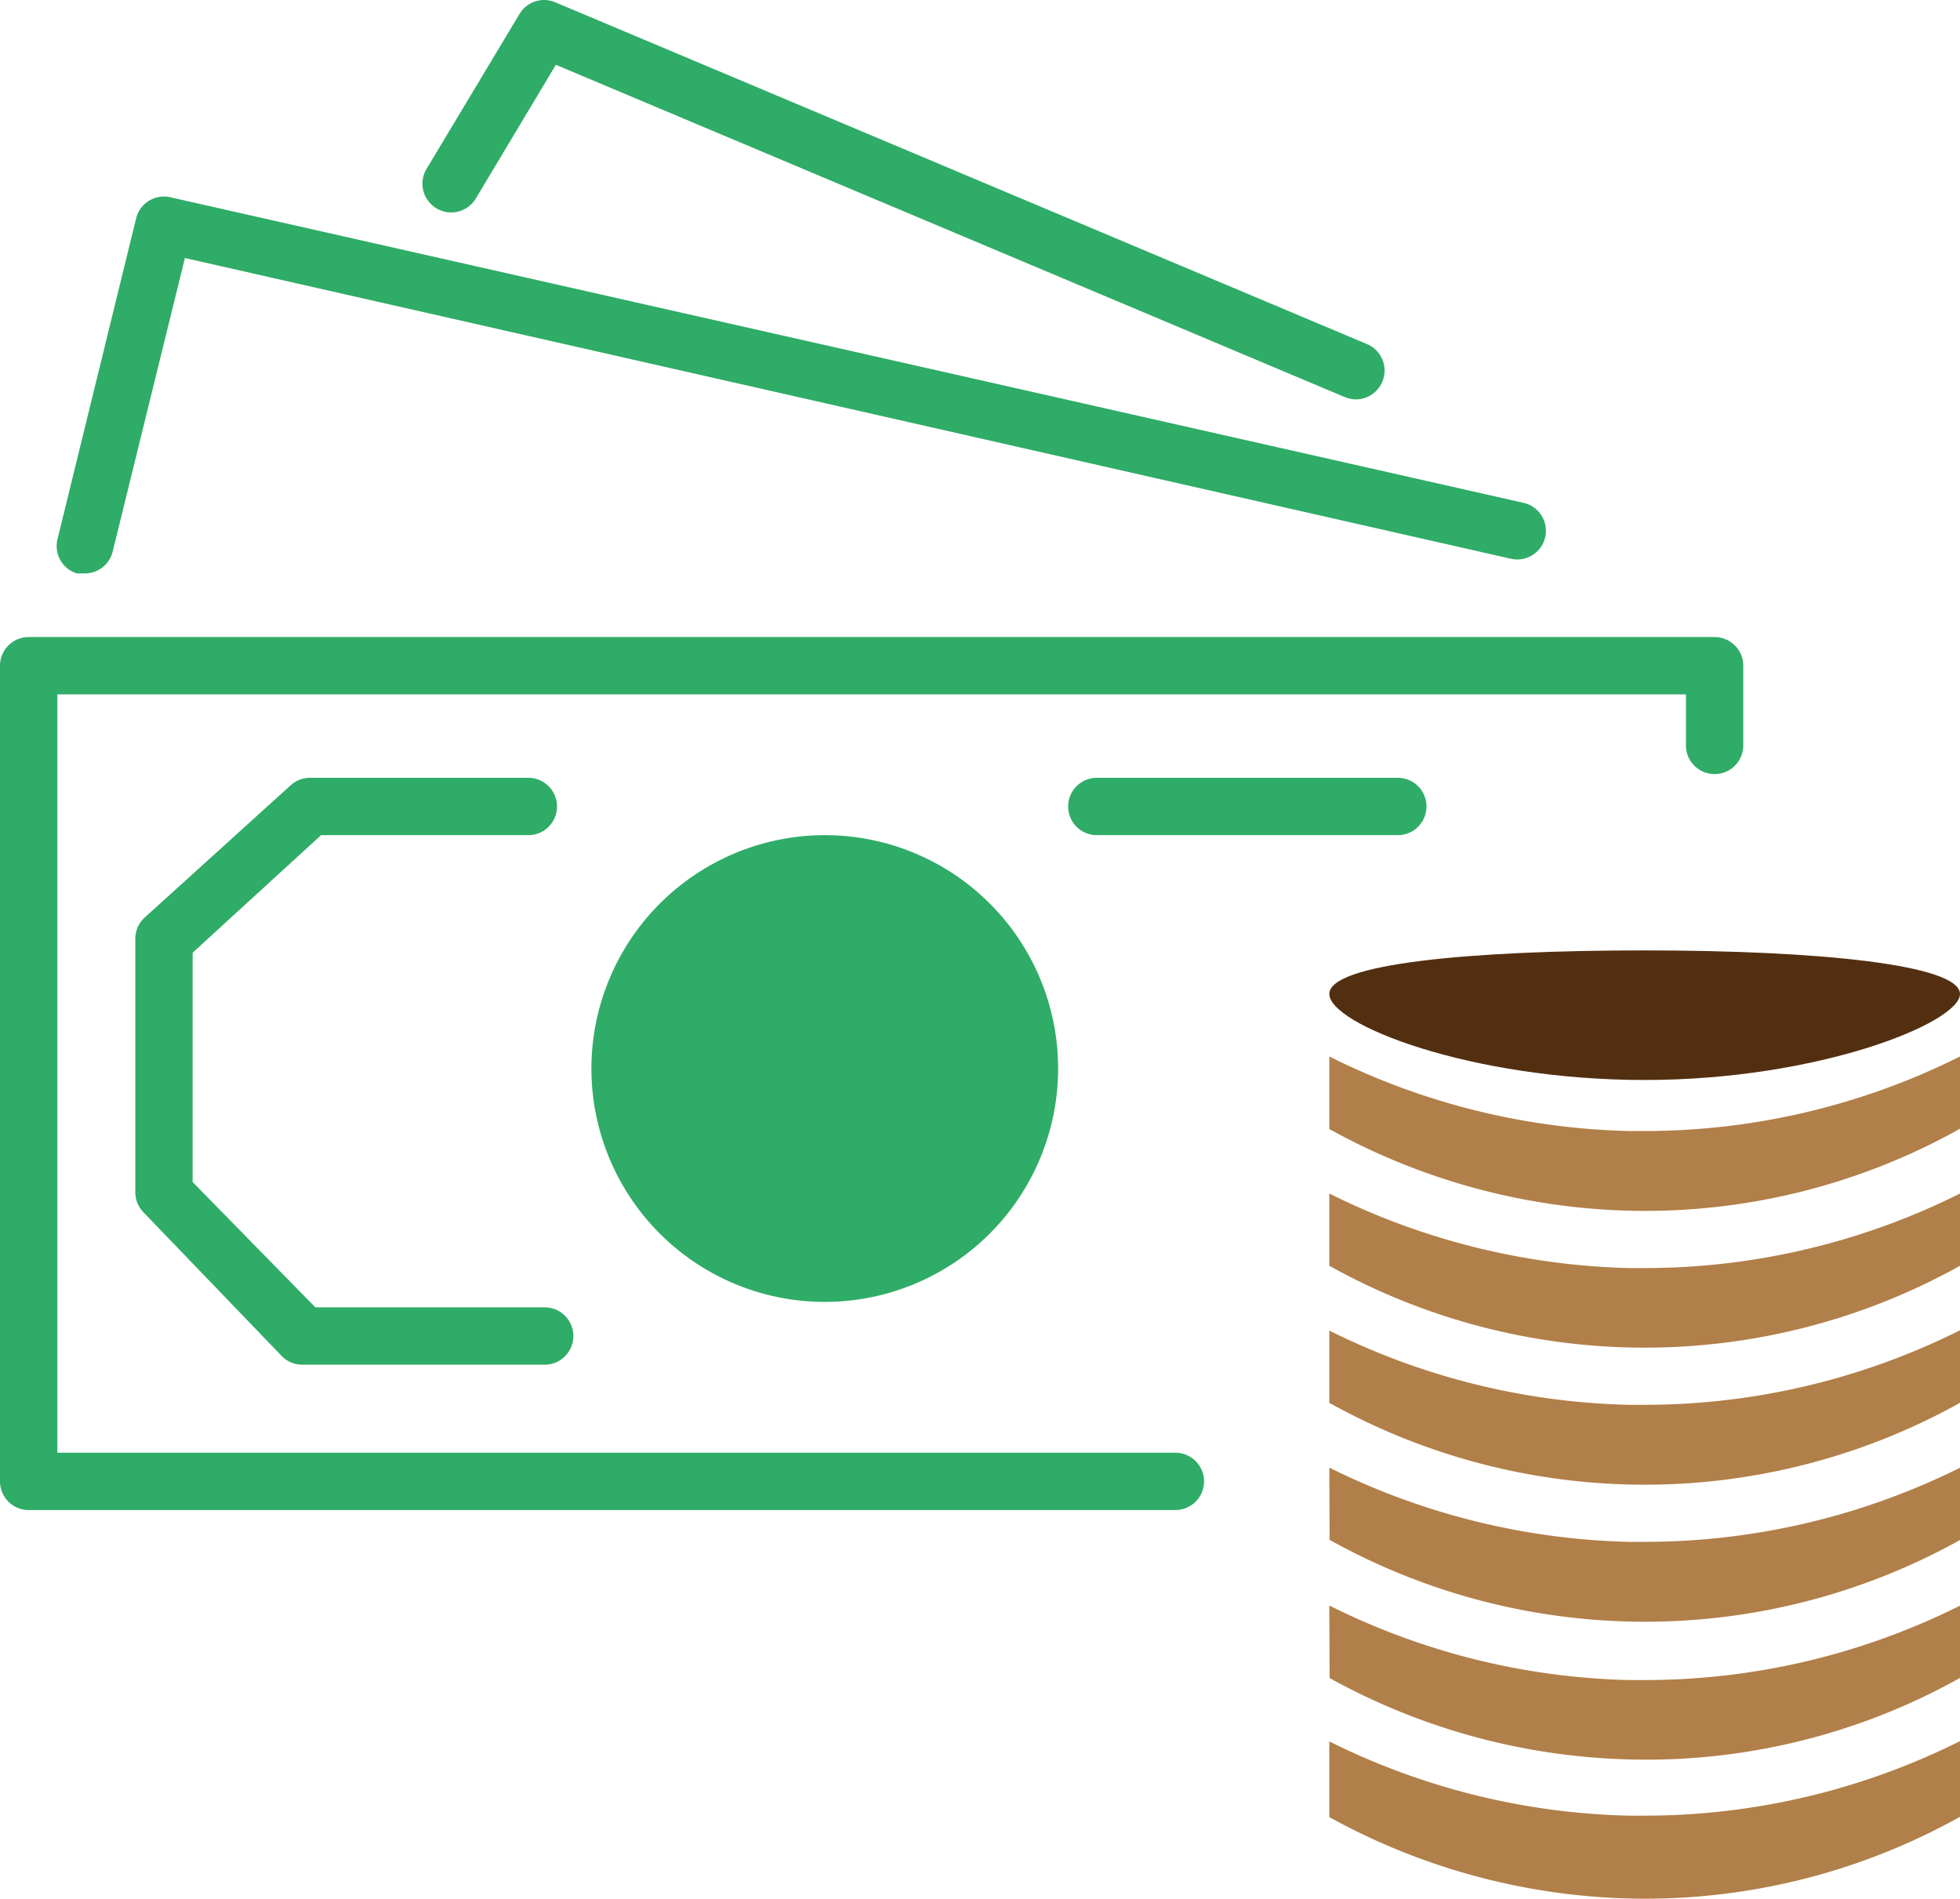<svg xmlns="http://www.w3.org/2000/svg" viewBox="0 0 68.37 66.23"><defs><style>.cls-1{fill:#2fac67;}.cls-2{fill:#b17f49;}.cls-3{fill:#532f11;}</style></defs><title>Datový zdroj 19</title><g id="Vrstva_2" data-name="Vrstva 2"><g id="Vrstva_1-2" data-name="Vrstva 1"><path class="cls-1" d="M41,50.67H2V24.22H58.81V26a1,1,0,1,0,2,0V23.22a1,1,0,0,0-1-1H1a1,1,0,0,0-1,1V51.67a1,1,0,0,0,1,1H41a1,1,0,0,0,0-2Z"/><path class="cls-1" d="M11.2,29.13h7.23a1,1,0,0,0,0-2H10.81a1,1,0,0,0-.67.26L5.05,32a1,1,0,0,0-.33.74v8.85a1,1,0,0,0,.28.69l4.81,5a1,1,0,0,0,.73.32H19a1,1,0,1,0,0-2H11L6.72,41.23v-8Z"/><path class="cls-1" d="M28.77,29.13a8.14,8.14,0,1,1-8.14,8.14A8.15,8.15,0,0,1,28.77,29.13Z"/><path class="cls-1" d="M49.76,28.13a1,1,0,0,0-1-1H38.26a1,1,0,0,0,0,2h10.5A1,1,0,0,0,49.76,28.13Z"/><path class="cls-1" d="M2.68,20l.25,0a1,1,0,0,0,1-.76L6.45,9,52.71,19.49a1,1,0,0,0,1.19-.75,1,1,0,0,0-.75-1.2L5.94,6.88a1,1,0,0,0-1.19.73L2,18.83A1,1,0,0,0,2.68,20Z"/><path class="cls-1" d="M15.23,7.27a1,1,0,0,0,1.37-.35l2.79-4.66L46.91,13.85a1,1,0,0,0,.39.08,1,1,0,0,0,.92-.62A1,1,0,0,0,47.68,12L19.37.08a1,1,0,0,0-1.25.41l-3.24,5.4A1,1,0,0,0,15.23,7.27Z"/><path class="cls-2" d="M56.83,39.45h.54a24.6,24.6,0,0,0,11-2.6v2.52a22.5,22.5,0,0,1-11.5,2.86,22.77,22.77,0,0,1-10.5-2.85V36.85A24.63,24.63,0,0,0,56.83,39.45Z"/><path class="cls-2" d="M68.37,48.93a22.61,22.61,0,0,1-22,0V46.41A24.64,24.64,0,0,0,56.83,49h.54a24.6,24.6,0,0,0,11-2.6Z"/><path class="cls-2" d="M68.37,44.15a22.61,22.61,0,0,1-22,0V41.63a24.78,24.78,0,0,0,10.46,2.6h.54a24.6,24.6,0,0,0,11-2.6Z"/><path class="cls-2" d="M46.37,51.19a24.79,24.79,0,0,0,10.46,2.59h.55a24.73,24.73,0,0,0,11-2.59v2.52a22.61,22.61,0,0,1-22,0Z"/><path class="cls-2" d="M46.37,56a24.63,24.63,0,0,0,10.46,2.6h.55a24.59,24.59,0,0,0,11-2.6v2.52a22.41,22.41,0,0,1-11.5,2.85,22.78,22.78,0,0,1-10.5-2.84Z"/><path class="cls-2" d="M56.87,66.22a22.85,22.85,0,0,1-10.5-2.84V60.74a24.64,24.64,0,0,0,10.46,2.59h.54a24.6,24.6,0,0,0,11-2.6v2.64A22.54,22.54,0,0,1,56.87,66.22Z"/><path class="cls-3" d="M68.37,34.67c0,1-4.92,3-11,3s-11-1.94-11-3,4.92-1.52,11-1.52S68.37,33.65,68.37,34.67Z"/></g></g></svg>